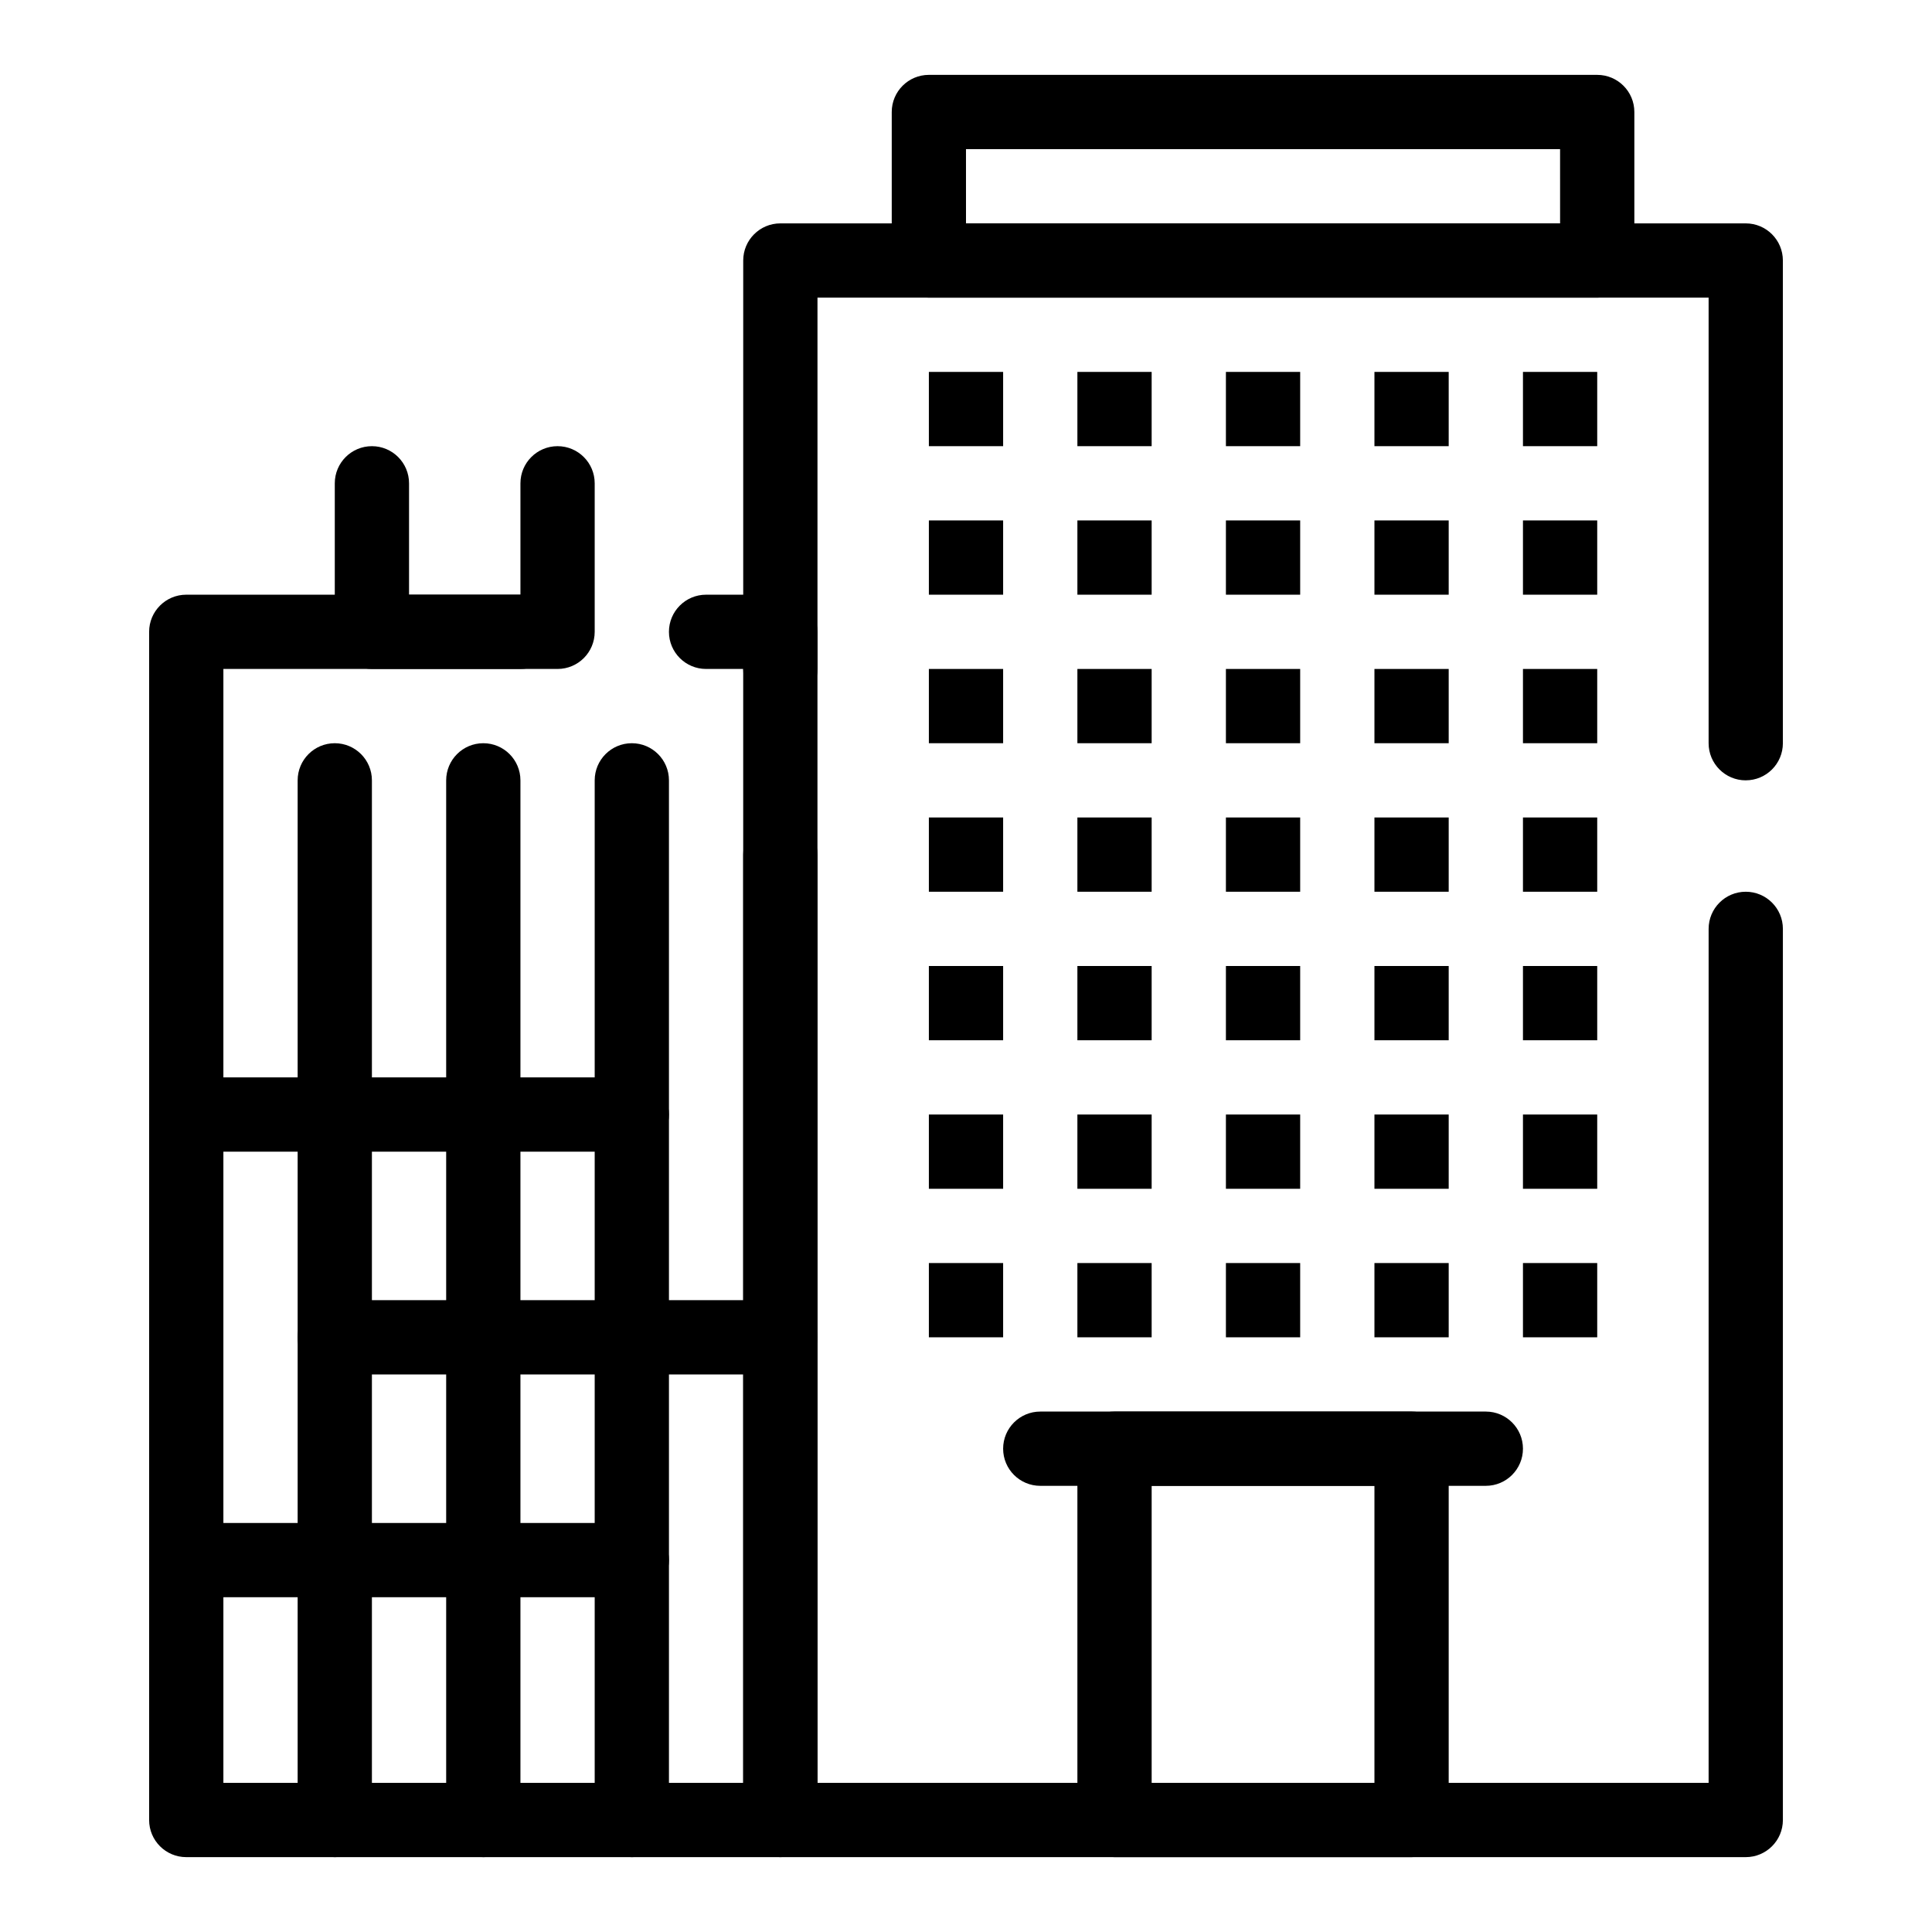 <?xml version="1.0" encoding="UTF-8"?>
<!-- Uploaded to: ICON Repo, www.svgrepo.com, Generator: ICON Repo Mixer Tools -->
<svg fill="#000000" width="800px" height="800px" version="1.1" viewBox="144 144 512 512" xmlns="http://www.w3.org/2000/svg">
 <g>
  <path d="m606.64 636.16h-255.84c-5.434 0-9.84-4.406-9.84-9.84v-255.84c0-5.434 4.406-9.84 9.84-9.84s9.84 4.406 9.84 9.84v246h236.16l0.004-226.32c0-5.434 4.406-9.84 9.84-9.84s9.84 4.406 9.84 9.84v236.16c0 5.434-4.406 9.84-9.84 9.84zm0-285.36c-5.434 0-9.84-4.406-9.84-9.84v-118.08h-236.16v98.398c0 5.434-4.406 9.84-9.84 9.84s-9.84-4.406-9.84-9.84v-108.24c0-5.434 4.406-9.84 9.84-9.84h255.84c5.434 0 9.84 4.406 9.84 9.84v127.92c0.004 5.434-4.402 9.836-9.836 9.836z"/>
  <path d="m567.28 222.88h-177.12c-5.434 0-9.84-4.406-9.84-9.84v-39.359c0-5.434 4.406-9.84 9.84-9.84h177.12c5.434 0 9.84 4.406 9.84 9.84v39.359c-0.004 5.434-4.41 9.84-9.844 9.84zm-167.28-19.68h157.44l-0.004-19.68h-157.44z"/>
  <path d="m350.8 636.16h-157.44c-5.434 0-9.84-4.406-9.84-9.84v-314.88c0-5.434 4.406-9.84 9.84-9.84h88.559c5.434 0 9.84 4.406 9.84 9.84s-4.406 9.84-9.84 9.84h-78.719v295.2h137.76l-0.004-295.2h-9.84c-5.434 0-9.84-4.406-9.84-9.84s4.406-9.84 9.84-9.84h19.68c5.434 0 9.84 4.406 9.84 9.84v314.88c0 5.434-4.402 9.84-9.84 9.84z"/>
  <path d="m291.76 321.28h-49.199c-5.434 0-9.84-4.406-9.84-9.84v-39.359c0-5.434 4.406-9.84 9.84-9.84s9.84 4.406 9.84 9.84v29.52h29.52v-29.52c0-5.434 4.406-9.84 9.84-9.84 5.434 0 9.84 4.406 9.84 9.84v39.359c0 5.434-4.406 9.84-9.84 9.84z"/>
  <path d="m518.08 636.16h-78.719c-5.434 0-9.84-4.406-9.84-9.84v-98.402c0-5.434 4.406-9.84 9.84-9.84h78.719c5.434 0 9.84 4.406 9.84 9.84v98.398c0 5.438-4.406 9.844-9.84 9.844zm-68.879-19.68h59.039v-78.719h-59.039z"/>
  <path d="m232.72 636.16c-5.434 0-9.84-4.406-9.84-9.84v-275.52c0-5.434 4.406-9.84 9.84-9.84s9.84 4.406 9.84 9.84v275.52c0 5.438-4.406 9.844-9.84 9.844z"/>
  <path d="m272.08 636.16c-5.434 0-9.84-4.406-9.84-9.84v-275.52c0-5.434 4.406-9.84 9.84-9.84s9.84 4.406 9.84 9.84v275.52c0 5.438-4.406 9.844-9.84 9.844z"/>
  <path d="m311.44 636.16c-5.434 0-9.84-4.406-9.84-9.84v-275.52c0-5.434 4.406-9.84 9.84-9.84s9.84 4.406 9.84 9.84v275.52c0 5.438-4.406 9.844-9.84 9.844z"/>
  <path d="m390.16 242.56h19.68v19.68h-19.68z"/>
  <path d="m429.52 242.56h19.68v19.68h-19.68z"/>
  <path d="m468.88 242.56h19.68v19.68h-19.68z"/>
  <path d="m508.24 242.56h19.68v19.68h-19.68z"/>
  <path d="m547.6 242.56h19.68v19.68h-19.68z"/>
  <path d="m390.16 281.92h19.68v19.68h-19.68z"/>
  <path d="m429.52 281.92h19.68v19.68h-19.68z"/>
  <path d="m468.88 281.92h19.68v19.68h-19.68z"/>
  <path d="m508.24 281.92h19.68v19.68h-19.68z"/>
  <path d="m547.6 281.92h19.68v19.68h-19.68z"/>
  <path d="m390.16 321.28h19.68v19.68h-19.68z"/>
  <path d="m429.52 321.28h19.68v19.68h-19.68z"/>
  <path d="m468.88 321.28h19.68v19.68h-19.68z"/>
  <path d="m508.24 321.28h19.68v19.68h-19.68z"/>
  <path d="m547.6 321.28h19.68v19.68h-19.68z"/>
  <path d="m390.16 360.64h19.68v19.68h-19.68z"/>
  <path d="m429.52 360.64h19.68v19.68h-19.68z"/>
  <path d="m468.88 360.64h19.68v19.68h-19.68z"/>
  <path d="m508.24 360.64h19.68v19.68h-19.68z"/>
  <path d="m547.6 360.64h19.68v19.68h-19.68z"/>
  <path d="m390.16 400h19.68v19.68h-19.68z"/>
  <path d="m429.52 400h19.68v19.68h-19.68z"/>
  <path d="m468.88 400h19.68v19.68h-19.68z"/>
  <path d="m508.24 400h19.68v19.68h-19.68z"/>
  <path d="m547.6 400h19.68v19.68h-19.68z"/>
  <path d="m390.16 439.36h19.68v19.68h-19.68z"/>
  <path d="m429.52 439.36h19.68v19.68h-19.68z"/>
  <path d="m468.88 439.36h19.68v19.68h-19.68z"/>
  <path d="m508.24 439.36h19.68v19.68h-19.68z"/>
  <path d="m547.6 439.36h19.68v19.68h-19.68z"/>
  <path d="m390.16 478.72h19.68v19.68h-19.68z"/>
  <path d="m429.52 478.72h19.68v19.68h-19.68z"/>
  <path d="m468.88 478.72h19.68v19.68h-19.68z"/>
  <path d="m508.24 478.72h19.68v19.68h-19.68z"/>
  <path d="m547.6 478.72h19.68v19.68h-19.68z"/>
  <path d="m537.76 537.76h-118.08c-5.434 0-9.84-4.406-9.84-9.84 0-5.434 4.406-9.84 9.84-9.84h118.08c5.434 0 9.84 4.406 9.84 9.84-0.004 5.434-4.41 9.84-9.844 9.84z"/>
  <path d="m311.44 567.28h-118.08c-5.434 0-9.84-4.406-9.84-9.84s4.406-9.84 9.84-9.84h118.08c5.434 0 9.84 4.406 9.84 9.84-0.004 5.434-4.41 9.84-9.844 9.84z"/>
  <path d="m350.8 508.24h-118.08c-5.434 0-9.84-4.406-9.84-9.84 0-5.434 4.406-9.84 9.84-9.84h118.08c5.434 0 9.84 4.406 9.84 9.84-0.004 5.434-4.406 9.84-9.844 9.84z"/>
  <path d="m311.44 449.2h-118.08c-5.434 0-9.84-4.406-9.84-9.84s4.406-9.84 9.84-9.84h118.08c5.434 0 9.84 4.406 9.84 9.84-0.004 5.434-4.41 9.84-9.844 9.84z"/>
 </g>
</svg>